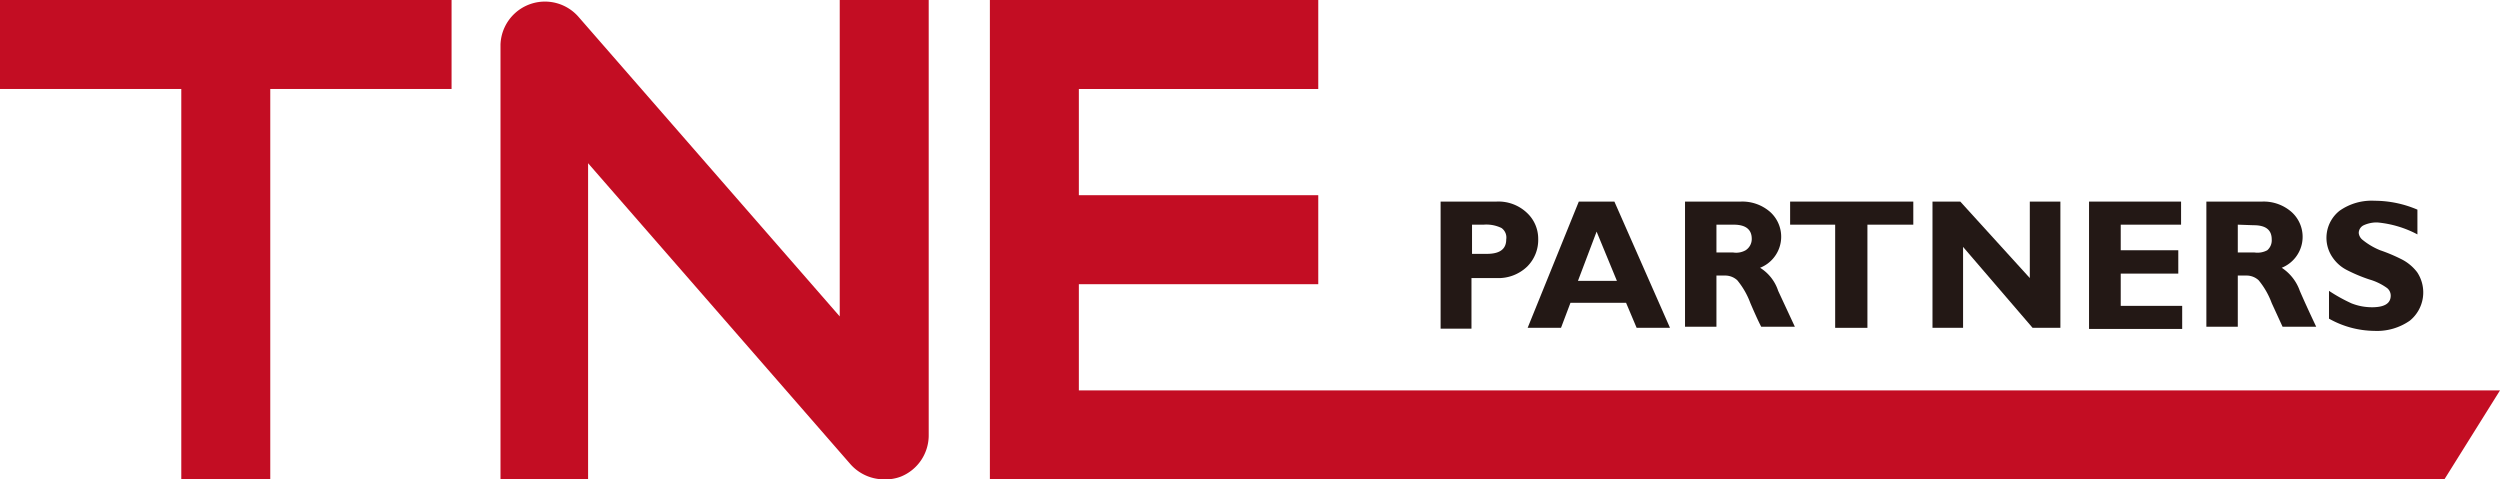 <svg xmlns="http://www.w3.org/2000/svg" viewBox="0 0 89.91 17.24"><defs><style>.cls-1{fill:#231815;}.cls-2{fill:#c30d23;}</style></defs><title>logo-tne-basic</title><g id="레이어_2" data-name="레이어 2"><g id="레이어_1-2" data-name="레이어 1"><path class="cls-1" d="M51.81,7.25h2a1.49,1.49,0,0,1,1.1.4,1.27,1.27,0,0,1,.41.94,1.35,1.35,0,0,1-.4,1,1.49,1.49,0,0,1-1.1.41h-.9v1.82H51.81Zm1.13.83V9.13h.53c.47,0,.7-.17.7-.52A.42.42,0,0,0,54,8.2a1.24,1.24,0,0,0-.64-.12Z"/><path class="cls-1" d="M58.06,7.25l2,4.54H58.86l-.38-.9h-2l-.34.9h-1.2l1.84-4.54Zm.09,2.85-.73-1.77-.67,1.77Z"/><path class="cls-1" d="M60.6,7.25h2a1.52,1.52,0,0,1,1.07.38,1.2,1.2,0,0,1-.37,2,1.54,1.54,0,0,1,.65.83l.6,1.29H63.34c-.08-.15-.21-.43-.39-.85a2.83,2.83,0,0,0-.47-.82.64.64,0,0,0-.42-.17h-.33v1.84H60.6Zm1.13.83v1h.6A.69.69,0,0,0,62.78,9,.48.48,0,0,0,63,8.59c0-.34-.22-.51-.65-.51Z"/><path class="cls-1" d="M68.81,7.25v.83H67.16v3.71H66V8.08H64.38V7.25Z"/><path class="cls-1" d="M74.1,7.25v4.54h-1l-2.5-2.91v2.91H69.5V7.25h1L73,10V7.25Z"/><path class="cls-1" d="M78.48,11v.83H75.13V7.25h3.31v.83H76.27V9h2.07v.84H76.27V11Z"/><path class="cls-1" d="M79.35,7.25h2a1.52,1.52,0,0,1,1.07.38,1.2,1.2,0,0,1-.36,2,1.64,1.64,0,0,1,.65.83c.2.46.4.89.59,1.29H82.09l-.39-.85a2.83,2.83,0,0,0-.47-.82.64.64,0,0,0-.42-.17h-.33v1.84H79.35Zm1.13.83v1h.6A.74.74,0,0,0,81.54,9a.47.47,0,0,0,.16-.39c0-.34-.21-.51-.65-.51Z"/><path class="cls-1" d="M86.94,7.54v.89A3.8,3.8,0,0,0,85.5,8a1.12,1.12,0,0,0-.49.1.31.31,0,0,0-.18.28.36.36,0,0,0,.13.24A2.47,2.47,0,0,0,85.6,9a6,6,0,0,1,.8.34,1.63,1.63,0,0,1,.53.45,1.31,1.31,0,0,1-.26,1.74,2.06,2.06,0,0,1-1.27.37,3.39,3.39,0,0,1-1.64-.44v-1a5.85,5.85,0,0,0,.81.45,2,2,0,0,0,.74.14c.45,0,.67-.14.67-.42a.35.35,0,0,0-.13-.27,2.06,2.06,0,0,0-.64-.31,5.66,5.66,0,0,1-.81-.34,1.37,1.37,0,0,1-.51-.45,1.24,1.24,0,0,1,.25-1.68,2,2,0,0,1,1.26-.36A3.93,3.93,0,0,1,86.94,7.54Z"/><polygon class="cls-2" points="16.24 0 9.72 0 6.52 0 0 0 0 3.2 6.52 3.2 6.52 17.24 9.72 17.24 9.72 3.2 16.24 3.2 16.24 0"/><polygon class="cls-2" points="38.8 14.04 38.8 10.22 47.41 10.22 47.41 7.02 38.8 7.02 38.8 3.2 47.41 3.2 47.41 0 38.8 0 35.6 0 35.6 3.2 35.6 7.02 35.6 10.22 35.6 14.04 35.6 17.24 38.8 17.24 87.91 17.24 89.91 14.04 38.8 14.04"/><path class="cls-2" d="M31.8,17.24a1.62,1.62,0,0,1-1.21-.54L21.15,5.87V17.24H18V1.6a1.6,1.6,0,0,1,2.8-1L30.2,11.38V0h3.2V15.64a1.6,1.6,0,0,1-1,1.5A1.54,1.54,0,0,1,31.8,17.24Z"/></g></g></svg>